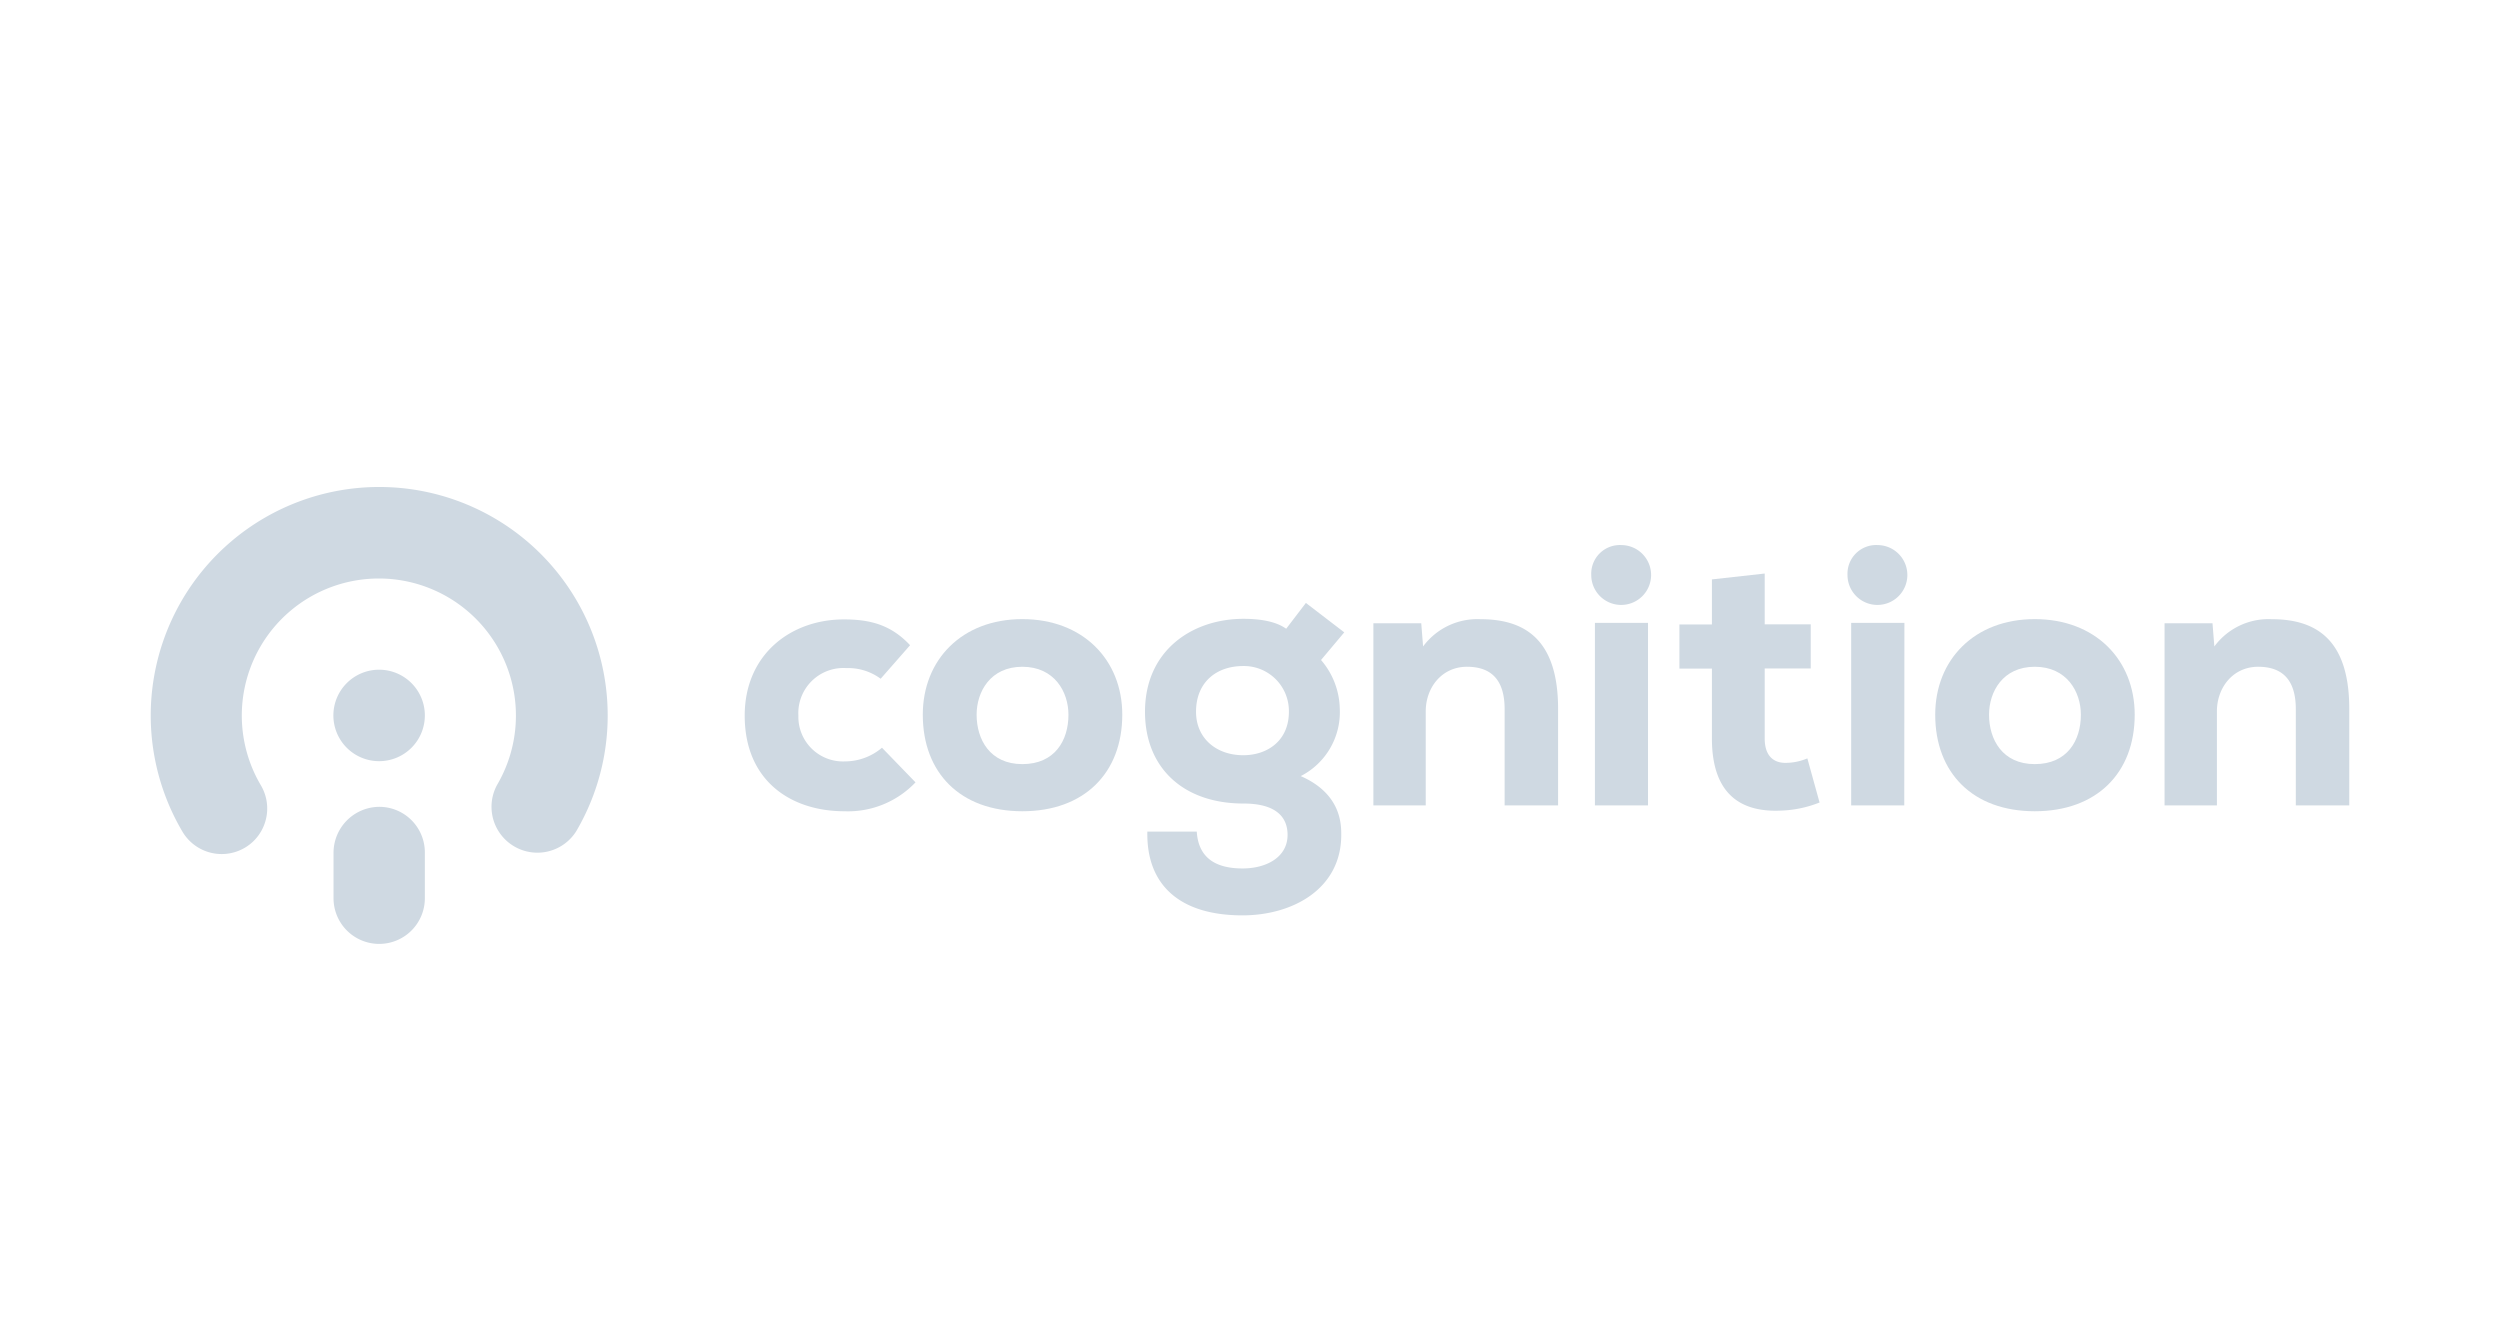 <svg id="Layer_1" data-name="Layer 1" xmlns="http://www.w3.org/2000/svg" viewBox="0 0 340 180"><defs><style>.cls-1{fill:#cfd9e2;}</style></defs><title>Cognition</title><path class="cls-1" d="M51.49,109.73a6.26,6.26,0,0,0-6.13,6.3v6.12a6.21,6.21,0,0,0,6.21,6.22h0a6.21,6.21,0,0,0,6.21-6.22v-6.21A6.2,6.2,0,0,0,51.49,109.73Zm.08-43.5A31.08,31.08,0,0,0,24.81,113.1a6.2,6.2,0,0,0,9.72,1.24h0a6.21,6.21,0,0,0,.93-7.57,18.64,18.64,0,1,1,32.13,0,6.24,6.24,0,0,0,10.77,6.29A31.08,31.08,0,0,0,51.57,66.23Zm0,24.85a6.22,6.22,0,1,0,6.21,6.22A6.22,6.22,0,0,0,51.57,91.08Z"/><path class="cls-1" d="M114.82,110.33c-7.22,0-13.54-4.11-13.54-13,0-8.33,6.27-13.09,13.49-13.09,3.61,0,6.42.75,9,3.51l-4,4.56a7.44,7.44,0,0,0-4.67-1.45,6.14,6.14,0,0,0-6.52,6.47,6.07,6.07,0,0,0,6.37,6.22,7.79,7.79,0,0,0,5-1.86l4.56,4.71A12.66,12.66,0,0,1,114.82,110.33Z"/><path class="cls-1" d="M125.5,97.2c0-7.47,5.32-13,13.54-13s13.59,5.52,13.59,13c0,7.92-5.17,13.13-13.59,13.13S125.5,105.12,125.5,97.2Zm19.81,0c0-3.11-1.91-6.52-6.27-6.52s-6.22,3.41-6.22,6.52c0,3.36,1.81,6.72,6.22,6.72S145.31,100.71,145.31,97.2Z"/><path class="cls-1" d="M169,118.11c3.2,0,6.11-1.51,6.11-4.57,0-2.4-1.55-4.26-6-4.26-8.13,0-13.39-4.81-13.39-12.48,0-8.38,6.47-12.64,13.39-12.64,1.75,0,4.21.2,5.81,1.35L177.6,82l5.22,4-3.16,3.76a10.46,10.46,0,0,1,2.55,6.62,9.77,9.77,0,0,1-5.31,9.17c5.51,2.41,5.51,6.57,5.51,8,0,7.38-6.66,10.94-13.43,10.94-8.63,0-13.09-4.22-12.94-11.39h6.72C163,116.9,165.62,118.11,169,118.11ZM162.66,96.8c0,3.61,2.76,5.91,6.42,5.91,3.26,0,6.21-1.95,6.21-5.91a6.12,6.12,0,0,0-6.21-6.22C165.42,90.58,162.66,92.79,162.66,96.8Z"/><path class="cls-1" d="M204.63,96.45c0-3.87-1.71-5.77-5.12-5.77s-5.61,2.81-5.61,6.07v12.78h-7.12V84.76h6.51l.25,3.16a9.18,9.18,0,0,1,7.78-3.71c5.71,0,10.58,2.41,10.58,12.19v13.13h-7.27Z"/><path class="cls-1" d="M220.52,74.13a4.07,4.07,0,1,1-4.11,4.06A3.9,3.9,0,0,1,220.52,74.13Zm3.61,35.4h-7.22V84.71h7.22Z"/><path class="cls-1" d="M240,84.91h6.26v6H240v9.53c0,2.6,1.45,3.31,2.8,3.31a7.68,7.68,0,0,0,3-.61l1.66,6a15.46,15.46,0,0,1-5.22,1.1c-5.36.26-9.42-2.1-9.42-9.82V90.93h-4.42v-6h4.42V78.8L240,78Z"/><path class="cls-1" d="M255.37,74.13a4.07,4.07,0,1,1-4.11,4.06A3.9,3.9,0,0,1,255.37,74.13Zm3.61,35.4h-7.22V84.71H259Z"/><path class="cls-1" d="M263.19,97.2c0-7.47,5.32-13,13.54-13s13.59,5.52,13.59,13c0,7.92-5.17,13.13-13.59,13.13S263.19,105.12,263.19,97.2Zm19.81,0c0-3.11-1.91-6.52-6.27-6.52s-6.22,3.41-6.22,6.52c0,3.36,1.81,6.72,6.22,6.72S283,100.71,283,97.2Z"/><path class="cls-1" d="M312.23,96.45c0-3.87-1.71-5.77-5.12-5.77s-5.61,2.81-5.61,6.07v12.78h-7.12V84.76h6.52l.25,3.16a9.15,9.15,0,0,1,7.77-3.71c5.72,0,10.58,2.41,10.58,12.19v13.13h-7.27Z"/></svg>